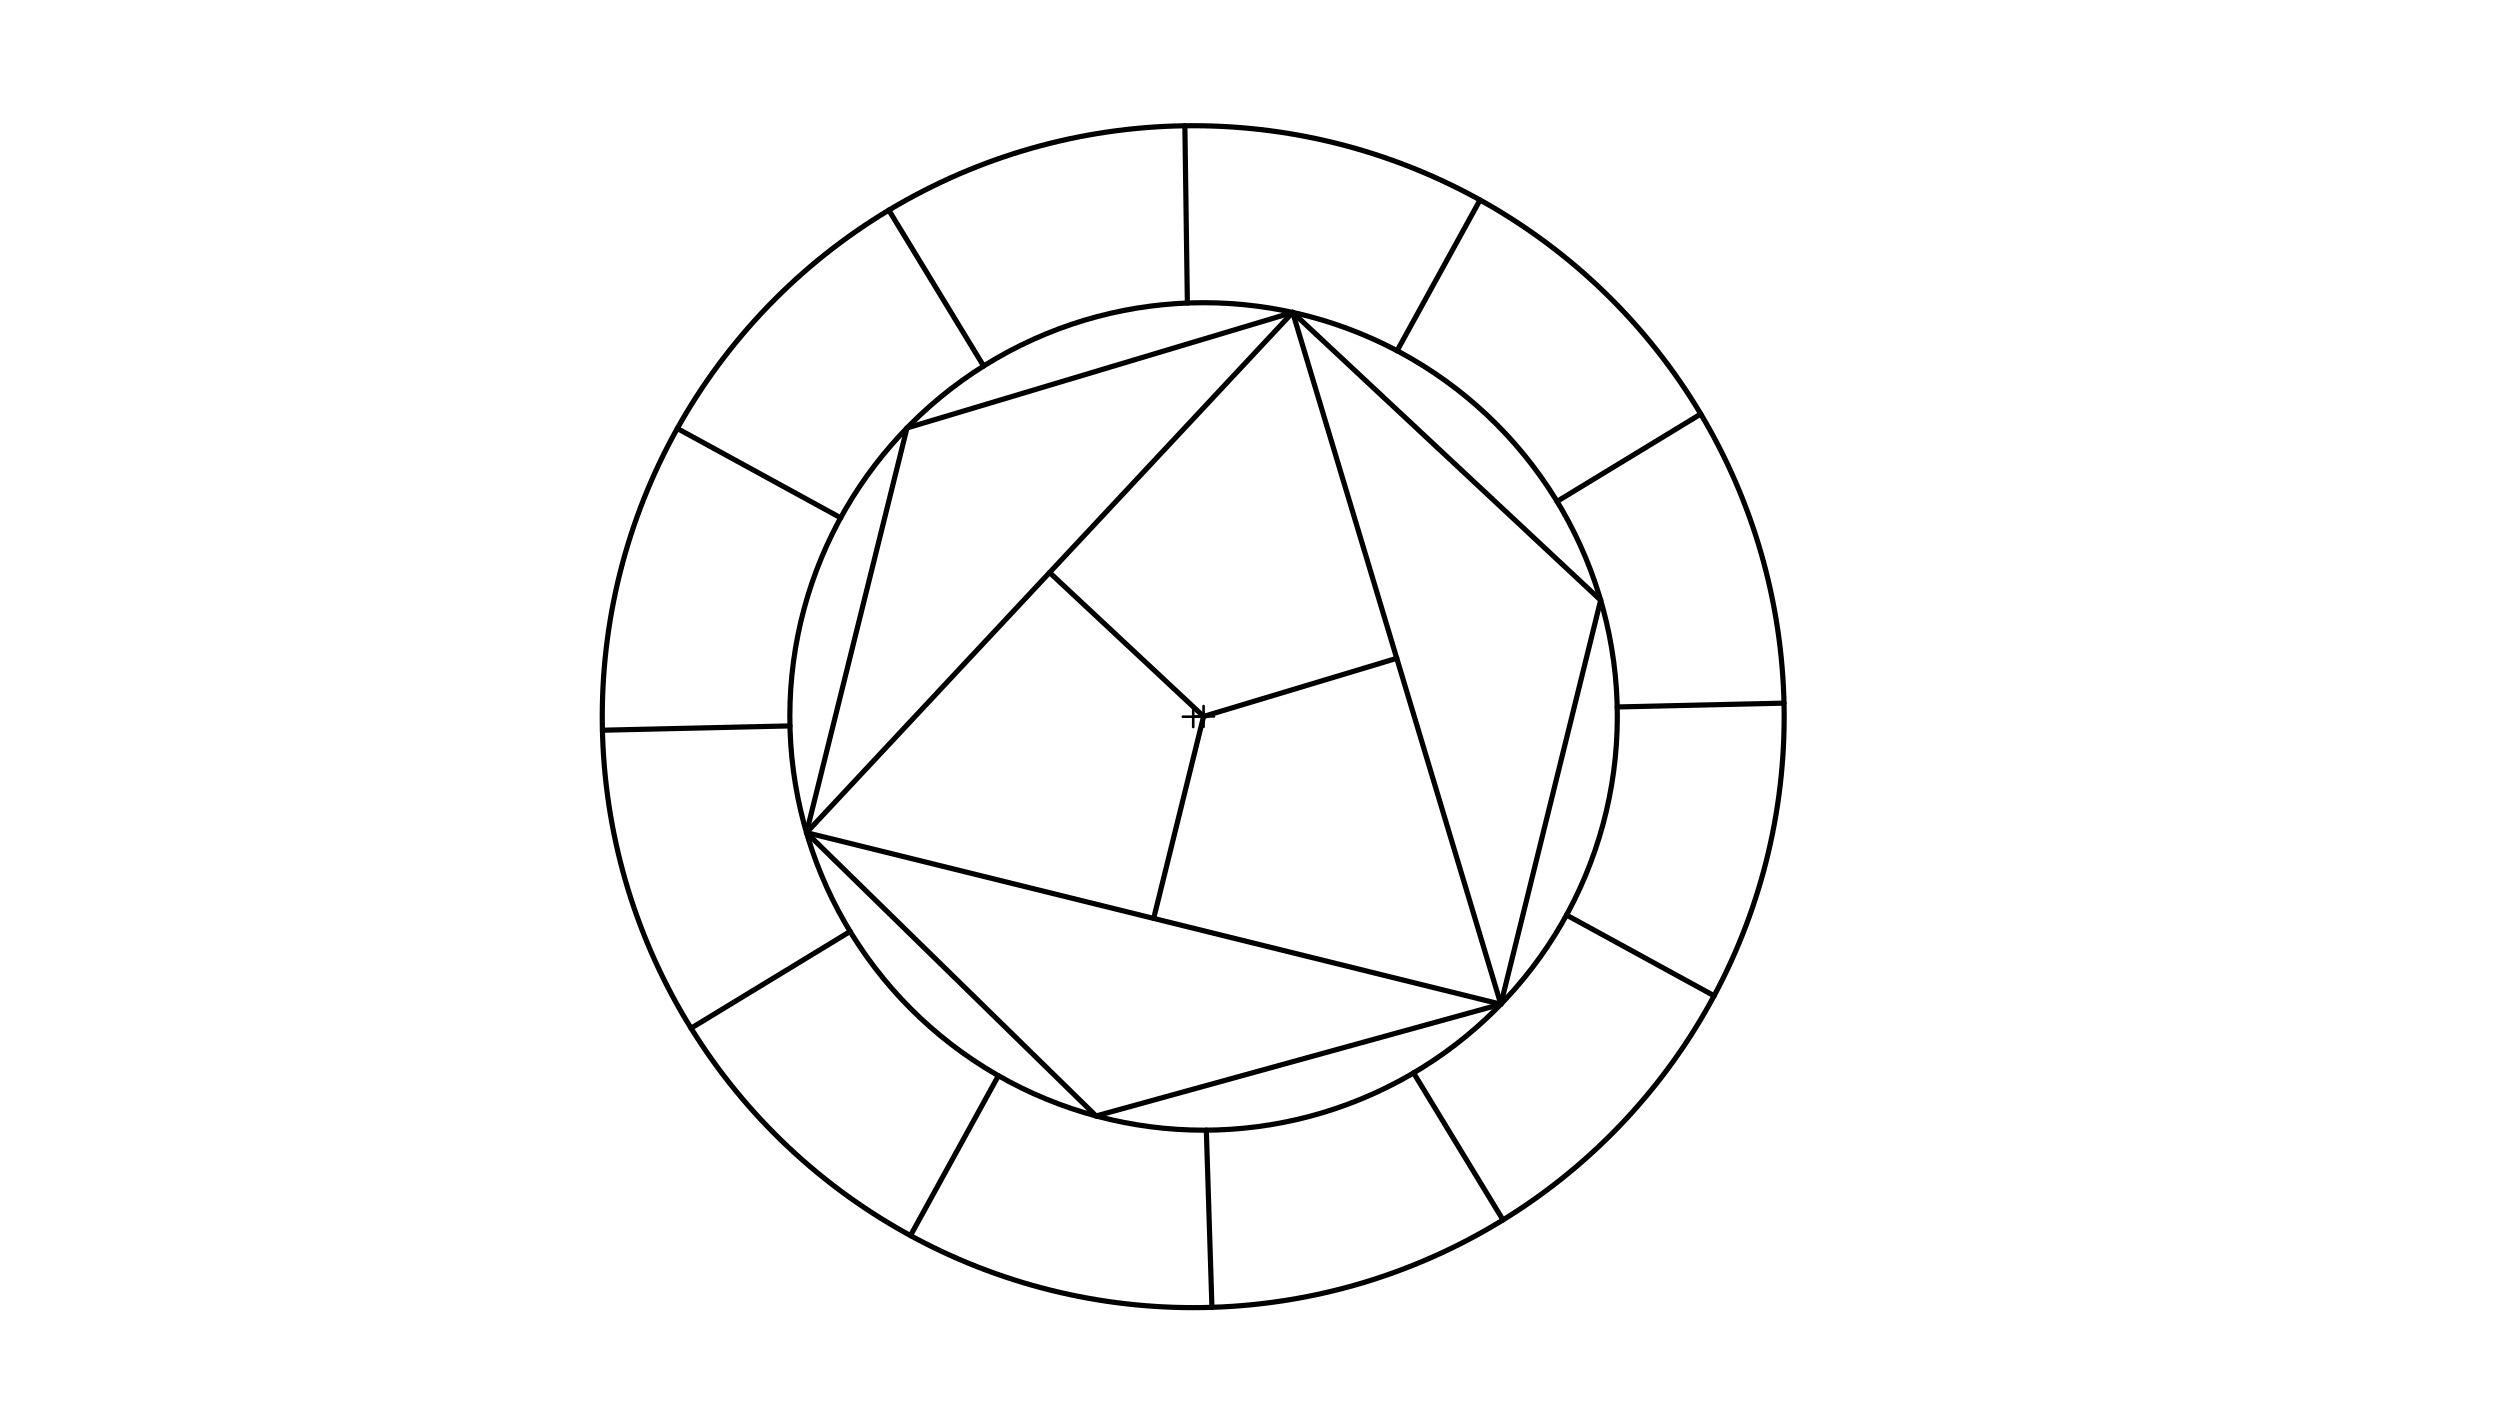 <svg xmlns="http://www.w3.org/2000/svg" class="svg--816" height="100%" preserveAspectRatio="xMidYMid meet" viewBox="0 0 963.78 541.417" width="100%"><defs><marker id="marker-arrow" markerHeight="16" markerUnits="userSpaceOnUse" markerWidth="24" orient="auto-start-reverse" refX="24" refY="4" viewBox="0 0 24 8"><path d="M 0 0 L 24 4 L 0 8 z" stroke="inherit"></path></marker></defs><g class="aux-layer--949"></g><g class="main-layer--75a"><g class="element--733"><g class="center--a87"><line x1="456" y1="276.288" x2="464" y2="276.288" stroke="#000000" stroke-width="1" stroke-linecap="round"></line><line x1="460" y1="272.288" x2="460" y2="280.288" stroke="#000000" stroke-width="1" stroke-linecap="round"></line><circle class="hit--87b" cx="460" cy="276.288" r="4" stroke="none" fill="transparent"></circle></g><circle cx="460" cy="276.288" fill="none" r="227.82" stroke="#000000" stroke-dasharray="none" stroke-width="2"></circle></g><g class="element--733"><g class="center--a87"><line x1="459.996" y1="276.196" x2="467.996" y2="276.196" stroke="#000000" stroke-width="1" stroke-linecap="round"></line><line x1="463.996" y1="272.196" x2="463.996" y2="280.196" stroke="#000000" stroke-width="1" stroke-linecap="round"></line><circle class="hit--87b" cx="463.996" cy="276.196" r="4" stroke="none" fill="transparent"></circle></g><circle cx="463.996" cy="276.196" fill="none" r="159.502" stroke="#000000" stroke-dasharray="none" stroke-width="2"></circle></g><g class="element--733"><line stroke="#000000" stroke-dasharray="none" stroke-linecap="round" stroke-width="2" x1="570.567" x2="538.602" y1="77.097" y2="135.218"></line></g><g class="element--733"><line stroke="#000000" stroke-dasharray="none" stroke-linecap="round" stroke-width="2" x1="655.669" x2="600.266" y1="159.6" y2="193.302"></line></g><g class="element--733"><line stroke="#000000" stroke-dasharray="none" stroke-linecap="round" stroke-width="2" x1="687.761" x2="623.456" y1="271.069" y2="272.543"></line></g><g class="element--733"><line stroke="#000000" stroke-dasharray="none" stroke-linecap="round" stroke-width="2" x1="660.807" x2="603.919" y1="383.891" y2="352.762"></line></g><g class="element--733"><line stroke="#000000" stroke-dasharray="none" stroke-linecap="round" stroke-width="2" x1="544.954" x2="579.425" y1="413.625" y2="470.297"></line></g><g class="element--733"><line stroke="#000000" stroke-dasharray="none" stroke-linecap="round" stroke-width="2" x1="465.052" x2="467.216" y1="435.694" y2="503.993"></line></g><g class="element--733"><line stroke="#000000" stroke-dasharray="none" stroke-linecap="round" stroke-width="2" x1="384.892" x2="350.992" y1="414.7" y2="476.336"></line></g><g class="element--733"><line stroke="#000000" stroke-dasharray="none" stroke-linecap="round" stroke-width="2" x1="327.727" x2="266.409" y1="359.09" y2="396.39"></line></g><g class="element--733"><line stroke="#000000" stroke-dasharray="none" stroke-linecap="round" stroke-width="2" x1="304.536" x2="232.239" y1="279.849" y2="281.506"></line></g><g class="element--733"><line stroke="#000000" stroke-dasharray="none" stroke-linecap="round" stroke-width="2" x1="324.073" x2="261.112" y1="199.63" y2="165.177"></line></g><g class="element--733"><line stroke="#000000" stroke-dasharray="none" stroke-linecap="round" stroke-width="2" x1="379.194" x2="342.645" y1="141.106" y2="81.019"></line></g><g class="element--733"><line stroke="#000000" stroke-dasharray="none" stroke-linecap="round" stroke-width="2" x1="457.746" x2="456.78" y1="116.817" y2="48.49"></line></g><g class="element--733"><line stroke="#000000" stroke-dasharray="none" stroke-linecap="round" stroke-width="2" x1="498.343" x2="349.66" y1="120.436" y2="164.984"></line></g><g class="element--733"><line stroke="#000000" stroke-dasharray="none" stroke-linecap="round" stroke-width="2" x1="349.66" x2="310.915" y1="164.984" y2="320.996"></line></g><g class="element--733"><line stroke="#000000" stroke-dasharray="none" stroke-linecap="round" stroke-width="2" x1="422.547" x2="310.915" y1="430.218" y2="320.996"></line></g><g class="element--733"><line stroke="#000000" stroke-dasharray="none" stroke-linecap="round" stroke-width="2" x1="498.343" x2="617.077" y1="120.436" y2="231.396"></line></g><g class="element--733"><line stroke="#000000" stroke-dasharray="none" stroke-linecap="round" stroke-width="2" x1="617.077" x2="578.591" y1="231.396" y2="387.141"></line></g><g class="element--733"><line stroke="#000000" stroke-dasharray="none" stroke-linecap="round" stroke-width="2" x1="422.547" x2="578.591" y1="430.218" y2="387.141"></line></g><g class="element--733"><line stroke="#000000" stroke-dasharray="none" stroke-linecap="round" stroke-width="2" x1="498.343" x2="310.915" y1="120.436" y2="320.996"></line></g><g class="element--733"><line stroke="#000000" stroke-dasharray="none" stroke-linecap="round" stroke-width="2" x1="498.343" x2="578.591" y1="120.436" y2="387.141"></line></g><g class="element--733"><line stroke="#000000" stroke-dasharray="none" stroke-linecap="round" stroke-width="2" x1="578.591" x2="310.915" y1="387.141" y2="320.996"></line></g><g class="element--733"><line stroke="#000000" stroke-dasharray="none" stroke-linecap="round" stroke-width="2" x1="463.996" x2="404.629" y1="276.196" y2="220.716"></line></g><g class="element--733"><line stroke="#000000" stroke-dasharray="none" stroke-linecap="round" stroke-width="2" x1="463.996" x2="538.467" y1="276.196" y2="253.789"></line></g><g class="element--733"><line stroke="#000000" stroke-dasharray="none" stroke-linecap="round" stroke-width="2" x1="463.996" x2="444.753" y1="276.196" y2="354.069"></line></g></g><g class="snaps-layer--ac6"></g><g class="temp-layer--52d"></g></svg>
